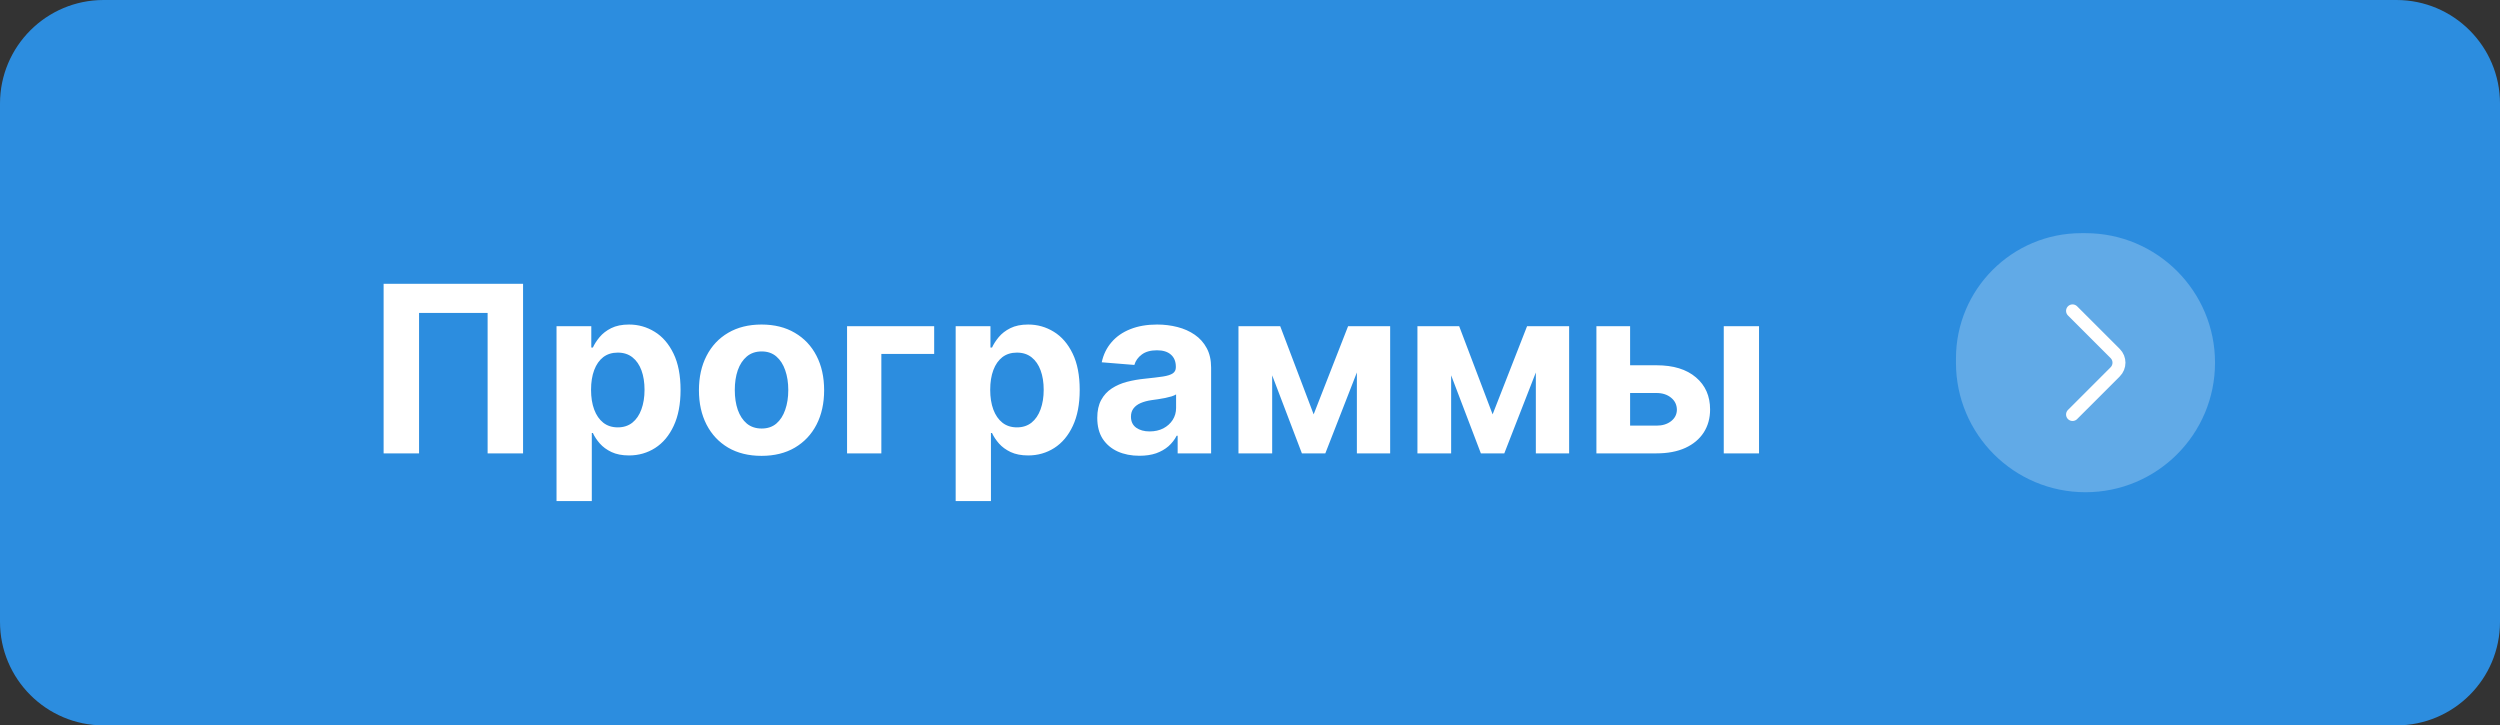 <?xml version="1.0" encoding="UTF-8"?> <svg xmlns="http://www.w3.org/2000/svg" width="193" height="56" viewBox="0 0 193 56" fill="none"><rect x="0" y="0" width="193" height="56" fill="#333333" stroke="none"/> <path d="M0 8C0 3.582 3.582 0 8 0H185C189.418 0 193 3.582 193 8V48C193 52.418 189.418 56 185 56H8C3.582 56 0 52.418 0 48V8Z" fill="#2C8DDF"></path> <path d="M40.38 21.909V35H37.644V24.159H32.351V35H29.615V21.909H40.38ZM42.964 38.682V25.182H45.648V26.831H45.77C45.889 26.567 46.062 26.298 46.288 26.026C46.518 25.749 46.816 25.518 47.182 25.335C47.553 25.148 48.013 25.054 48.563 25.054C49.279 25.054 49.94 25.241 50.545 25.616C51.15 25.987 51.633 26.548 51.996 27.298C52.358 28.043 52.539 28.979 52.539 30.104C52.539 31.199 52.362 32.124 52.008 32.878C51.659 33.628 51.182 34.197 50.577 34.584C49.976 34.968 49.302 35.16 48.557 35.16C48.028 35.16 47.579 35.072 47.208 34.898C46.841 34.723 46.541 34.504 46.307 34.239C46.072 33.971 45.893 33.7 45.77 33.428H45.687V38.682H42.964ZM45.629 30.091C45.629 30.675 45.71 31.184 45.872 31.619C46.034 32.053 46.268 32.392 46.575 32.635C46.882 32.874 47.255 32.993 47.694 32.993C48.137 32.993 48.512 32.871 48.819 32.629C49.126 32.381 49.358 32.041 49.515 31.606C49.677 31.167 49.758 30.662 49.758 30.091C49.758 29.524 49.679 29.026 49.522 28.595C49.364 28.165 49.132 27.828 48.825 27.585C48.518 27.342 48.141 27.221 47.694 27.221C47.251 27.221 46.876 27.338 46.569 27.572C46.266 27.807 46.034 28.139 45.872 28.57C45.71 29 45.629 29.507 45.629 30.091ZM58.79 35.192C57.797 35.192 56.939 34.981 56.214 34.559C55.494 34.133 54.938 33.541 54.546 32.782C54.154 32.019 53.958 31.135 53.958 30.129C53.958 29.115 54.154 28.229 54.546 27.47C54.938 26.707 55.494 26.115 56.214 25.693C56.939 25.267 57.797 25.054 58.79 25.054C59.783 25.054 60.64 25.267 61.36 25.693C62.084 26.115 62.643 26.707 63.035 27.47C63.427 28.229 63.623 29.115 63.623 30.129C63.623 31.135 63.427 32.019 63.035 32.782C62.643 33.541 62.084 34.133 61.36 34.559C60.64 34.981 59.783 35.192 58.79 35.192ZM58.803 33.082C59.255 33.082 59.632 32.955 59.934 32.699C60.237 32.439 60.465 32.085 60.618 31.638C60.776 31.19 60.855 30.681 60.855 30.11C60.855 29.539 60.776 29.03 60.618 28.582C60.465 28.135 60.237 27.781 59.934 27.521C59.632 27.261 59.255 27.131 58.803 27.131C58.347 27.131 57.964 27.261 57.653 27.521C57.346 27.781 57.114 28.135 56.956 28.582C56.802 29.03 56.726 29.539 56.726 30.11C56.726 30.681 56.802 31.19 56.956 31.638C57.114 32.085 57.346 32.439 57.653 32.699C57.964 32.955 58.347 33.082 58.803 33.082ZM72.118 25.182V27.323H68.04V35H65.393V25.182H72.118ZM73.778 38.682V25.182H76.463V26.831H76.584C76.704 26.567 76.876 26.298 77.102 26.026C77.332 25.749 77.63 25.518 77.997 25.335C78.368 25.148 78.828 25.054 79.377 25.054C80.093 25.054 80.754 25.241 81.359 25.616C81.964 25.987 82.448 26.548 82.81 27.298C83.172 28.043 83.353 28.979 83.353 30.104C83.353 31.199 83.177 32.124 82.823 32.878C82.473 33.628 81.996 34.197 81.391 34.584C80.79 34.968 80.117 35.16 79.371 35.16C78.843 35.16 78.393 35.072 78.022 34.898C77.656 34.723 77.356 34.504 77.121 34.239C76.887 33.971 76.708 33.7 76.584 33.428H76.501V38.682H73.778ZM76.444 30.091C76.444 30.675 76.525 31.184 76.686 31.619C76.848 32.053 77.083 32.392 77.39 32.635C77.696 32.874 78.069 32.993 78.508 32.993C78.951 32.993 79.326 32.871 79.633 32.629C79.94 32.381 80.172 32.041 80.33 31.606C80.492 31.167 80.573 30.662 80.573 30.091C80.573 29.524 80.494 29.026 80.336 28.595C80.179 28.165 79.946 27.828 79.64 27.585C79.333 27.342 78.956 27.221 78.508 27.221C78.065 27.221 77.69 27.338 77.383 27.572C77.081 27.807 76.848 28.139 76.686 28.57C76.525 29 76.444 29.507 76.444 30.091ZM87.968 35.185C87.342 35.185 86.784 35.077 86.294 34.859C85.804 34.638 85.416 34.312 85.13 33.881C84.849 33.447 84.709 32.906 84.709 32.258C84.709 31.712 84.809 31.254 85.009 30.884C85.209 30.513 85.482 30.215 85.827 29.989C86.172 29.763 86.564 29.592 87.003 29.477C87.446 29.362 87.911 29.281 88.397 29.234C88.968 29.175 89.428 29.119 89.777 29.068C90.127 29.013 90.38 28.932 90.538 28.825C90.696 28.719 90.775 28.561 90.775 28.352V28.314C90.775 27.909 90.647 27.596 90.391 27.374C90.14 27.153 89.782 27.042 89.317 27.042C88.827 27.042 88.437 27.151 88.147 27.368C87.858 27.581 87.666 27.849 87.572 28.173L85.054 27.969C85.181 27.372 85.433 26.857 85.808 26.422C86.183 25.983 86.666 25.646 87.259 25.412C87.856 25.173 88.546 25.054 89.33 25.054C89.875 25.054 90.397 25.118 90.896 25.246C91.399 25.374 91.844 25.572 92.232 25.84C92.624 26.109 92.933 26.454 93.159 26.876C93.385 27.293 93.498 27.794 93.498 28.378V35H90.915V33.639H90.838C90.681 33.945 90.47 34.216 90.206 34.45C89.941 34.68 89.624 34.861 89.253 34.994C88.882 35.121 88.454 35.185 87.968 35.185ZM88.748 33.306C89.149 33.306 89.502 33.227 89.809 33.07C90.116 32.908 90.357 32.69 90.532 32.418C90.706 32.145 90.794 31.836 90.794 31.491V30.449C90.709 30.504 90.591 30.555 90.442 30.602C90.297 30.645 90.133 30.685 89.95 30.724C89.767 30.758 89.584 30.79 89.4 30.82C89.217 30.845 89.051 30.869 88.902 30.89C88.582 30.937 88.303 31.011 88.064 31.114C87.826 31.216 87.64 31.354 87.508 31.529C87.376 31.7 87.31 31.913 87.31 32.168C87.31 32.539 87.444 32.822 87.713 33.019C87.985 33.21 88.331 33.306 88.748 33.306ZM101.414 31.989L104.073 25.182H106.144L102.315 35H100.506L96.767 25.182H98.832L101.414 31.989ZM98.212 25.182V35H95.61V25.182H98.212ZM104.751 35V25.182H107.32V35H104.751ZM115.23 31.989L117.89 25.182H119.961L116.132 35H114.323L110.583 25.182H112.648L115.23 31.989ZM112.028 25.182V35H109.426V25.182H112.028ZM118.567 35V25.182H121.137V35H118.567ZM124.95 28.199H127.884C129.183 28.199 130.197 28.51 130.926 29.132C131.655 29.75 132.019 30.577 132.019 31.612C132.019 32.285 131.855 32.878 131.527 33.389C131.199 33.896 130.726 34.293 130.108 34.578C129.49 34.859 128.749 35 127.884 35H123.243V25.182H125.844V32.859H127.884C128.339 32.859 128.714 32.744 129.009 32.514C129.303 32.283 129.452 31.989 129.456 31.631C129.452 31.252 129.303 30.943 129.009 30.704C128.714 30.462 128.339 30.34 127.884 30.34H124.95V28.199ZM133.074 35V25.182H135.797V35H133.074Z" fill="white"></path> <path d="M151 27.677C151 22.333 155.333 18 160.677 18L161 18C166.523 18 171 22.477 171 28V28C171 33.523 166.523 38 161 38V38C155.477 38 151 33.523 151 28V27.677Z" fill="white" fill-opacity="0.25"></path> <path d="M160 32L163.293 28.707C163.683 28.317 163.683 27.683 163.293 27.293L160 24" stroke="white" stroke-linecap="round" stroke-linejoin="round"></path> </svg> 